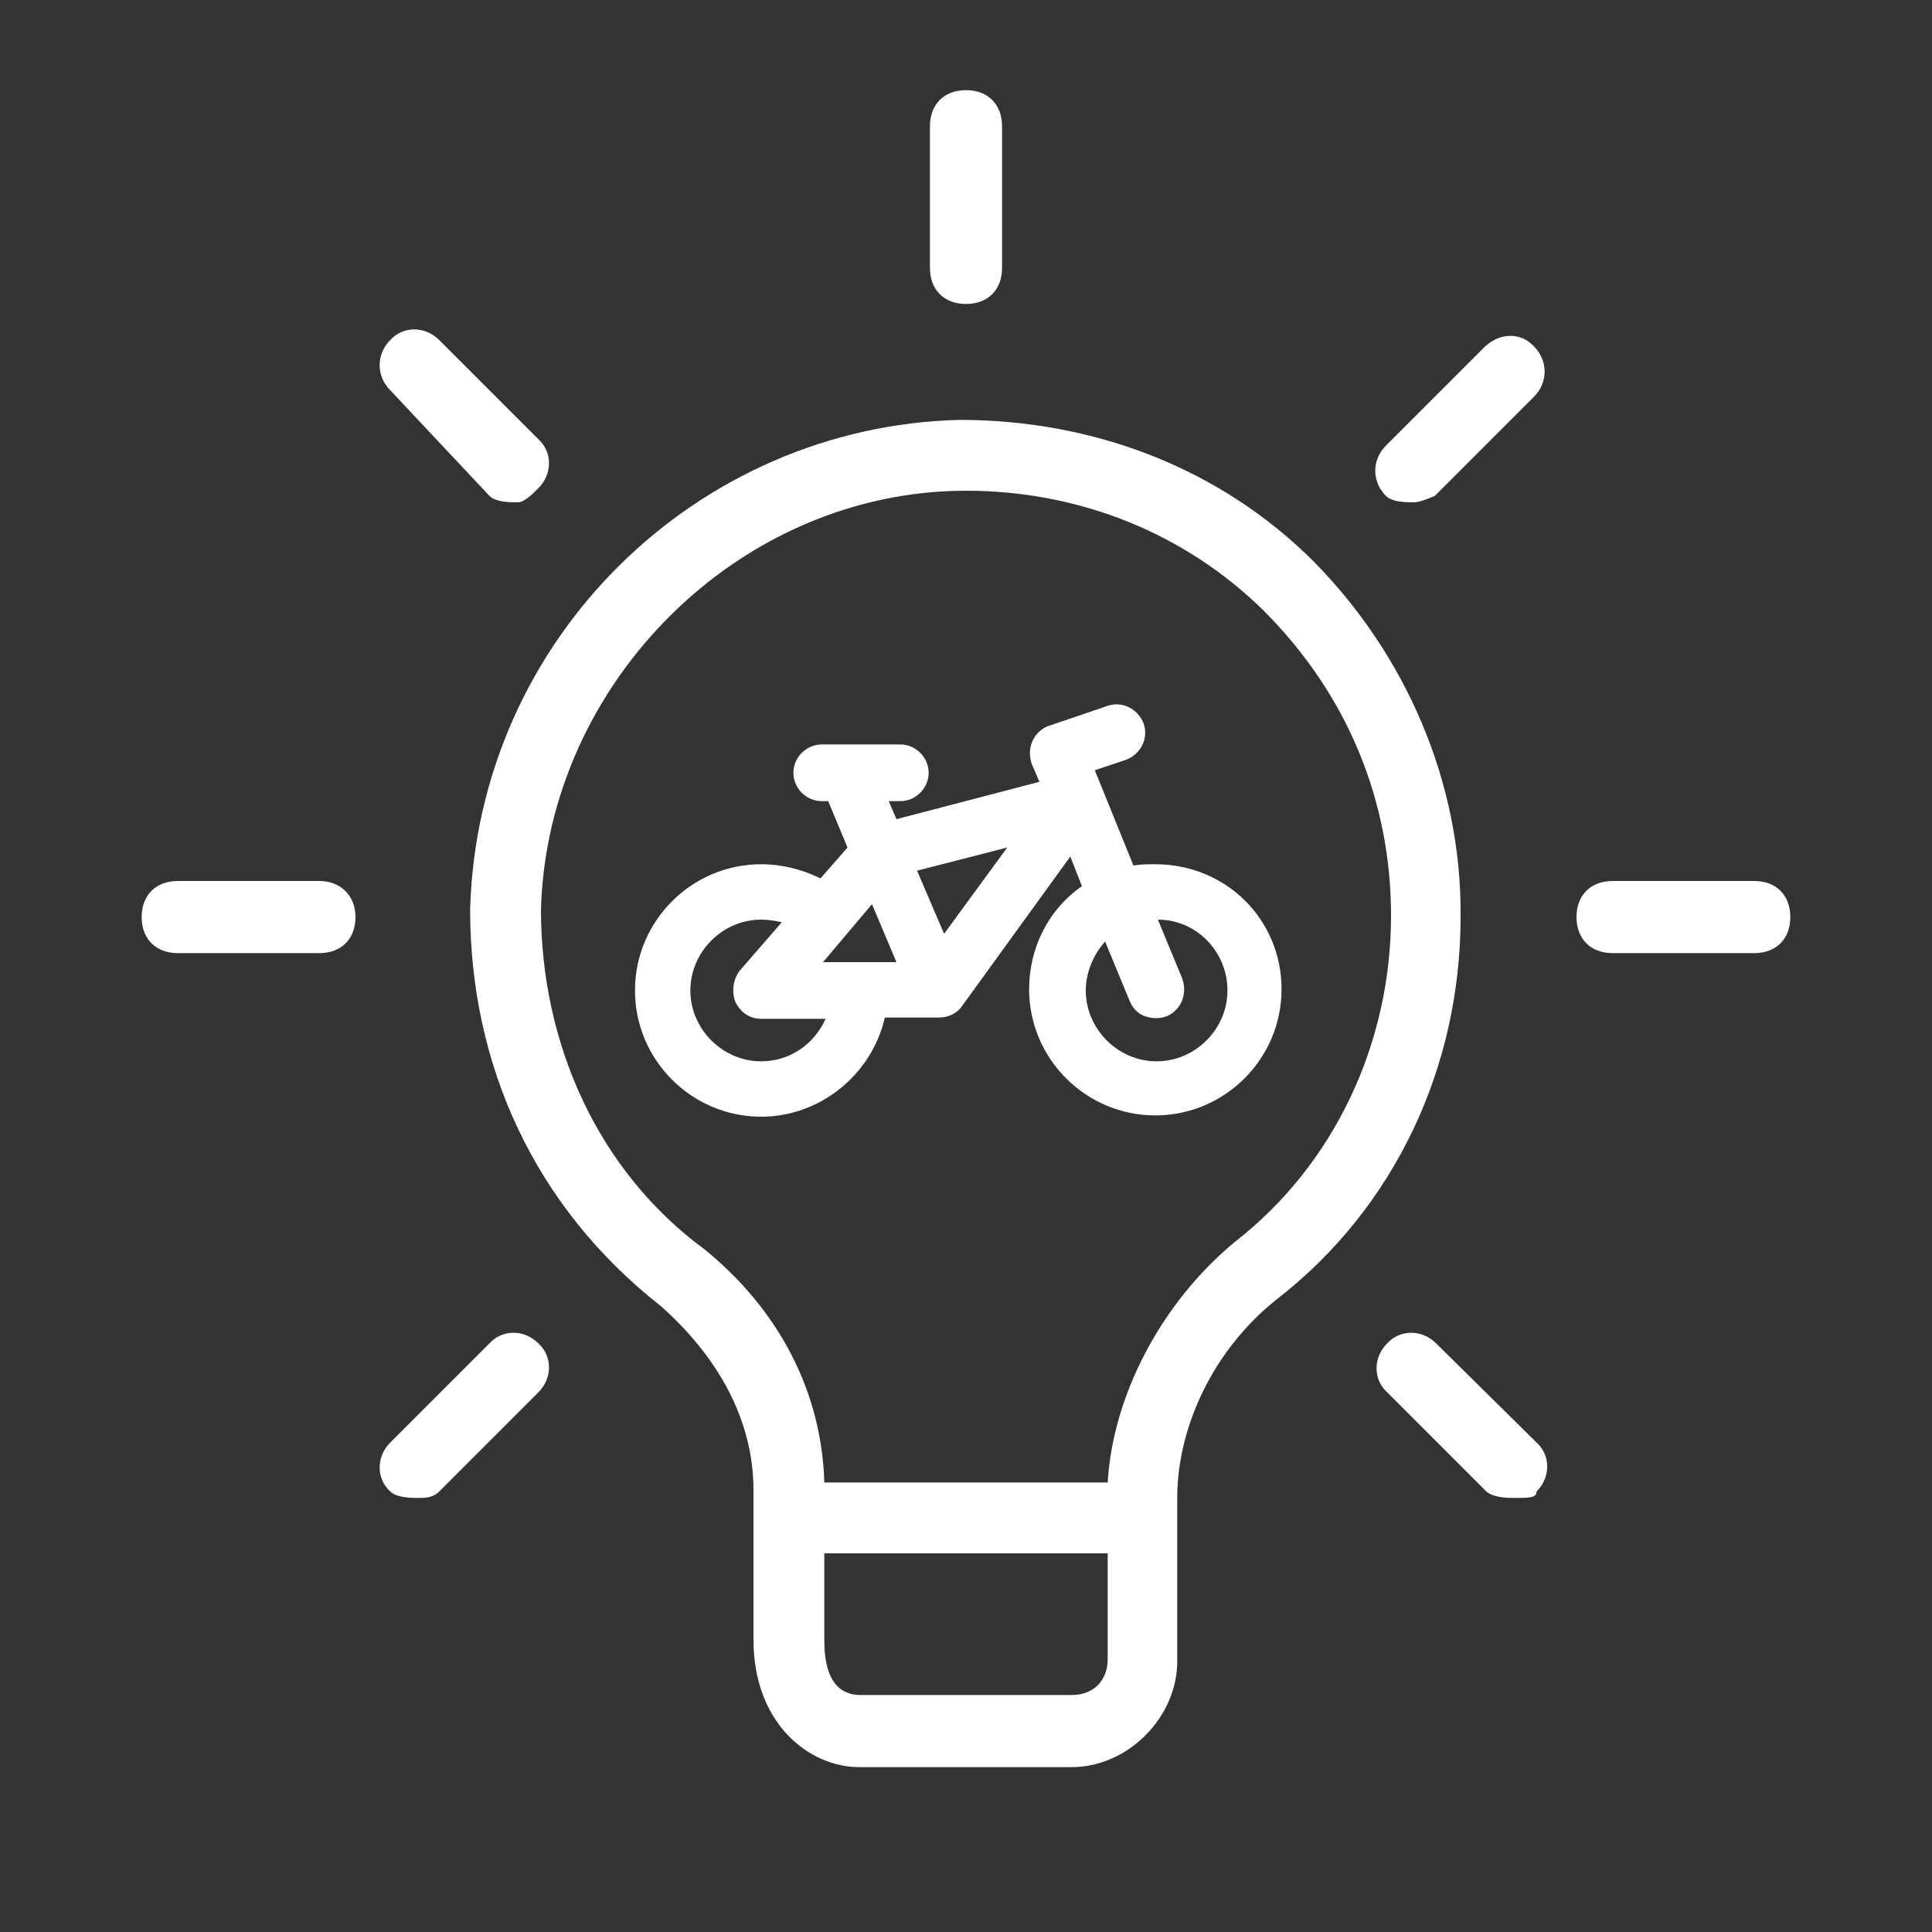 <?xml version="1.0" encoding="utf-8"?>
<!-- Generator: Adobe Illustrator 25.4.1, SVG Export Plug-In . SVG Version: 6.00 Build 0)  -->
<svg version="1.1" id="圖層_1" xmlns="http://www.w3.org/2000/svg" xmlns:xlink="http://www.w3.org/1999/xlink" x="0px" y="0px"
	 viewBox="0 0 150 150" style="enable-background:new 0 0 150 150;" xml:space="preserve">
<rect x="0" y="0" width="150" height="150" fill="#333333" stroke="none"/>
<style type="text/css">
	.st0{fill:#FFFFFF;}
</style>
<g>
	<path class="st0" d="M102,43.6c-7.2-7.2-17-11-27.5-11c-20.4,0.5-37.4,17-38,38c0,12.1,5,23.1,14.8,30.8c4.4,3.9,7.2,8.8,7.2,14.3
		v11.6c0,6.6,4.4,9.9,8.2,9.9h16.5c4.4,0,8.2-3.9,8.2-8.2v-12.7c0-5.5,2.8-11.5,7.7-15.4c9.3-7.2,14.3-18.2,14.3-29.7
		C113.5,60.7,109.1,50.8,102,43.6z M83.2,131.6H66.8c-2.8,0-2.8-3.3-2.8-4.4v-6.6h22v8.2C86,130.5,84.9,131.6,83.2,131.6z
		 M95.9,96.4c-5.7,4.7-9.5,11.9-9.9,18.7H64c-0.2-6.9-3.4-13.3-9.3-18.1C46.4,90.9,42,81,42,70.6C42.5,53,57.4,38.1,75,38.1
		c8.8,0,17,3.3,23.1,9.3c6.6,6.6,9.9,14.9,9.9,23.7C108,81,103.6,90.4,95.9,96.4z"/>
	<path class="st0" d="M75,23.6c1.7,0,2.8-1.1,2.8-2.8v-11c0-1.7-1.1-2.8-2.8-2.8s-2.8,1.1-2.8,2.8v11C72.2,22.5,73.3,23.6,75,23.6z"
		/>
	<path class="st0" d="M115.3,26.9l-7.7,7.7c-1.1,1.1-1.1,2.8,0,3.9c0.5,0.5,1.6,0.5,2.2,0.5h0c0.5,0,1.6-0.5,1.6-0.5l7.7-7.7
		c1.1-1.1,1.1-2.8,0-3.9C118.1,25.8,116.5,25.8,115.3,26.9z"/>
	<path class="st0" d="M136.2,68.4h-11c-1.7,0-2.8,1.1-2.8,2.8s1.1,2.8,2.8,2.8h11c1.7,0,2.8-1.1,2.8-2.8S137.9,68.4,136.2,68.4z"/>
	<path class="st0" d="M111.5,104.3c-1.1-1.1-2.8-1.1-3.8,0c-1.1,1.1-1.1,2.8,0,3.8l7.7,7.7c0.6,0.5,1.7,0.5,2.2,0.5
		c1.1,0,1.7,0,1.7-0.5c1.1-1.1,1.1-2.8,0-3.8L111.5,104.3z"/>
	<path class="st0" d="M38,104.3l-7.7,7.7c-1.1,1.1-1.1,2.8,0,3.8c0.5,0.5,1.7,0.5,2.2,0.5s1.1,0,1.6-0.5l7.7-7.7
		c1.1-1.1,1.1-2.8,0-3.8C40.7,103.2,39,103.2,38,104.3z"/>
	<path class="st0" d="M24.8,68.4h-11c-1.7,0-2.8,1.1-2.8,2.8s1.1,2.8,2.8,2.8h11c1.7,0,2.8-1.1,2.8-2.8S26.4,68.4,24.8,68.4z"/>
	<path class="st0" d="M38,38.5c0.5,0.5,1.6,0.5,2.2,0.5c0.5,0,1.1-0.6,1.6-1.1c1.1-1.1,1.1-2.8,0-3.8l-7.7-7.7
		c-1.1-1.1-2.8-1.1-3.8,0c-1.1,1.1-1.1,2.8,0,3.9L38,38.5z"/>
	<path class="st0" d="M89.7,67.1c-0.6,0-1.1,0-1.7,0.1L85,59.8l2.4-0.8c1.1-0.4,1.8-1.6,1.4-2.8c-0.4-1.1-1.6-1.8-2.8-1.4l-4.7,1.6
		c-1.1,0.5-1.6,1.7-1.2,2.9l0.6,1.4l-11.1,2.9L69,62.2h0.9c1.2,0,2.2-1,2.2-2.2c0-1.2-1-2.2-2.2-2.2h-6.1c-1.2,0-2.2,1-2.2,2.2
		c0,1.2,1,2.2,2.2,2.2h0.5l1.5,3.6l-2.1,2.4c-1.4-0.7-3-1.1-4.6-1.1c-5.4,0-9.8,4.4-9.8,9.8s4.4,9.8,9.8,9.8c4.6,0,8.6-3.3,9.6-7.7
		h4.2c0.7,0,1.4-0.3,1.8-0.9l8.4-11.6l0.9,2.3c-2.6,1.8-4.1,4.8-4.1,8c0,5.4,4.4,9.8,9.8,9.8s9.8-4.4,9.8-9.8S95.2,67.1,89.7,67.1z
		 M90.6,78.9c1.1-0.5,1.6-1.7,1.2-2.9l-1.9-4.6c3,0,5.4,2.5,5.4,5.5c0,3-2.5,5.5-5.5,5.5s-5.5-2.5-5.5-5.5c0-1.4,0.6-2.8,1.5-3.8
		l1.9,4.6c0.2,0.5,0.6,1,1.2,1.2S90,79.1,90.6,78.9z M69.6,74.7h-5.7l3.8-4.5L69.6,74.7z M57.1,77.8c0.4,0.8,1.1,1.3,2,1.3h5
		c-0.9,2-2.8,3.3-5,3.3c-3,0-5.5-2.5-5.5-5.5s2.5-5.5,5.5-5.5c0.6,0,1.1,0.1,1.6,0.2l-3.3,3.8C56.9,76.1,56.8,77,57.1,77.8z
		 M78.2,65.8l-4.9,6.7l-2.1-4.9L78.2,65.8z"/>
</g>
</svg>
